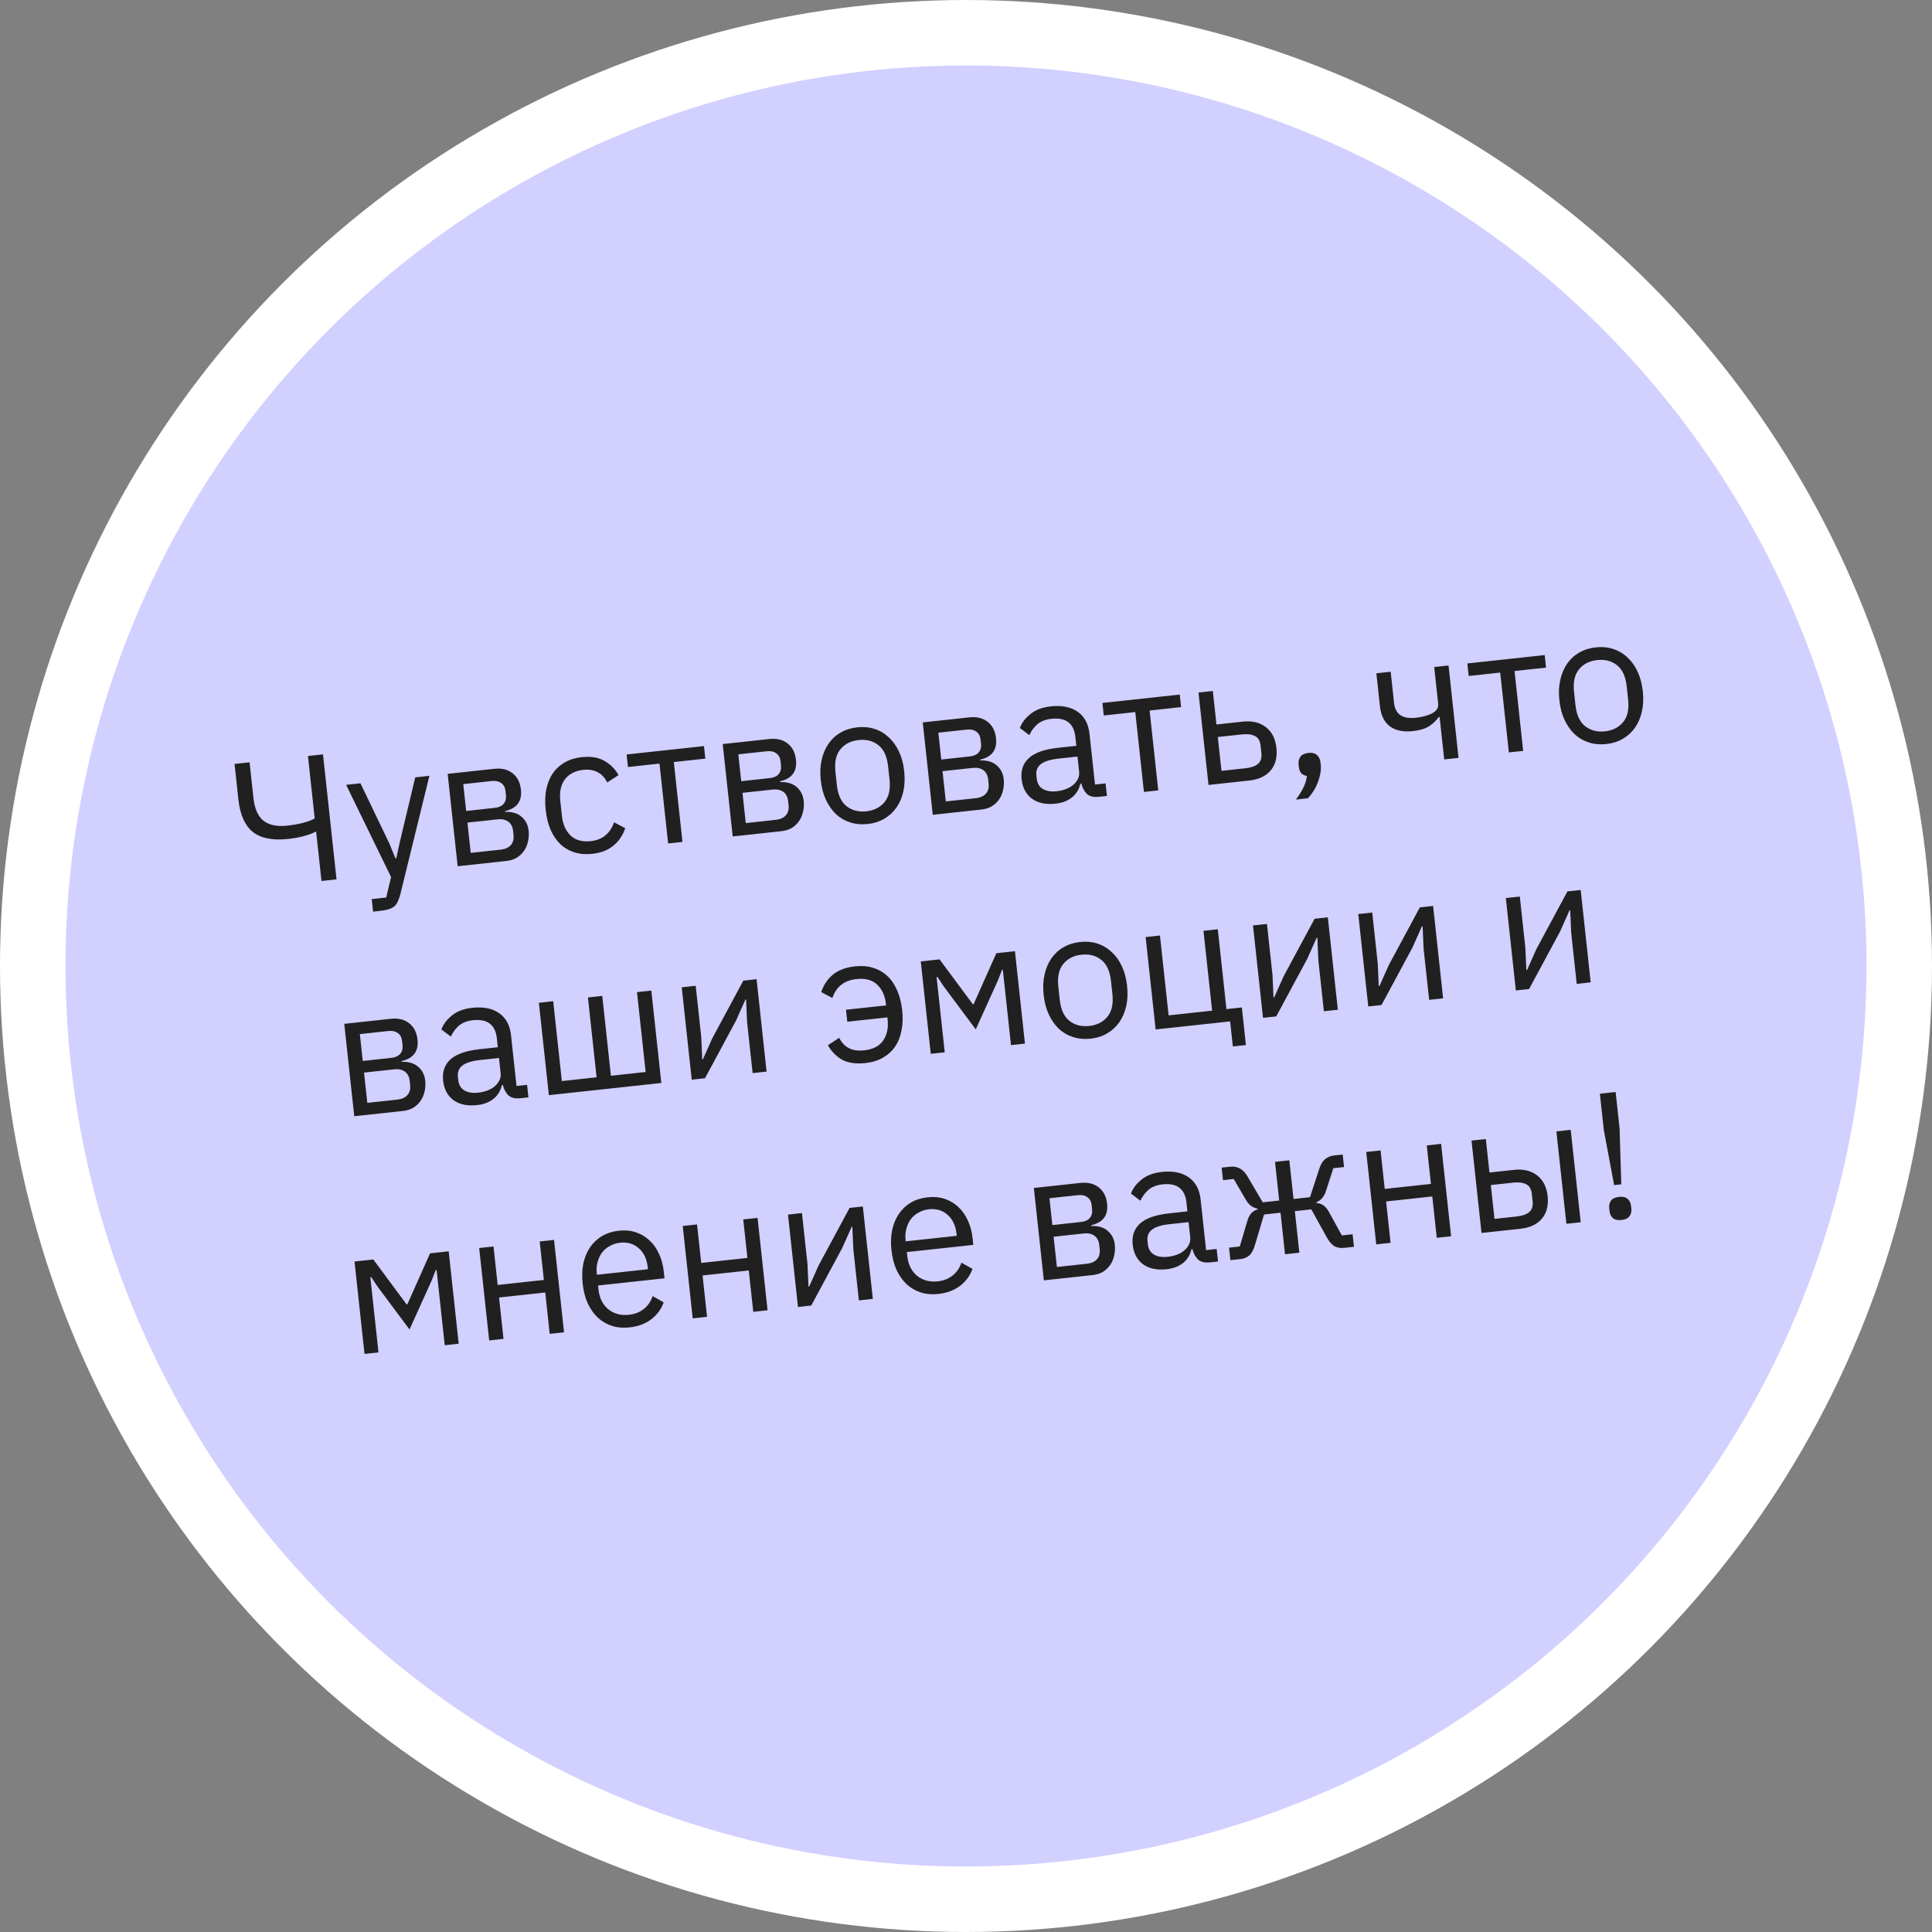 <?xml version="1.0" encoding="UTF-8"?> <svg xmlns="http://www.w3.org/2000/svg" width="236" height="236" viewBox="0 0 236 236" fill="none"><rect x="0" y="0" width="236" height="236" fill="#808080" stroke="none"/> <circle cx="118" cy="118" r="114" fill="#D2D0FF" stroke="white" stroke-width="8"></circle> <path d="M38.619 101.6L38.51 101.612C38.133 101.815 37.658 101.992 37.084 102.142C36.511 102.293 35.881 102.405 35.196 102.48C33.3 102.685 31.86 102.398 30.876 101.62C29.905 100.825 29.319 99.502 29.119 97.65L28.65 93.319L30.487 93.12L30.956 97.451C31.101 98.792 31.512 99.729 32.189 100.26C32.881 100.79 33.847 100.988 35.086 100.854C35.815 100.775 36.467 100.66 37.04 100.51C37.614 100.359 38.082 100.183 38.444 99.981L37.617 92.348L39.455 92.149L41.108 107.416L39.27 107.615L38.619 101.6ZM50.724 94.956L52.452 94.769L48.906 109.227C48.81 109.577 48.709 109.868 48.602 110.101C48.496 110.348 48.355 110.548 48.18 110.7C48.004 110.852 47.774 110.972 47.489 111.062C47.218 111.151 46.879 111.217 46.47 111.261L45.574 111.358L45.408 109.827L47.179 109.635L47.772 107.137L42.281 95.871L44.031 95.681L47.574 103.065L48.298 104.845L48.408 104.833L48.821 102.93L50.724 94.956ZM54.683 94.528L60.37 93.912C61.289 93.813 62.039 93.997 62.621 94.465C63.201 94.918 63.538 95.583 63.633 96.458C63.786 97.872 63.136 98.746 61.682 99.081L61.691 99.168C62.574 99.147 63.253 99.353 63.728 99.789C64.216 100.208 64.498 100.768 64.574 101.467C64.623 101.919 64.596 102.357 64.495 102.782C64.408 103.204 64.249 103.583 64.02 103.917C63.791 104.252 63.497 104.534 63.138 104.765C62.778 104.981 62.358 105.115 61.876 105.167L55.905 105.814L54.683 94.528ZM61.195 103.781C61.72 103.724 62.121 103.54 62.397 103.23C62.673 102.92 62.783 102.51 62.728 101.999L62.674 101.496C62.618 100.986 62.423 100.609 62.087 100.365C61.75 100.121 61.32 100.027 60.795 100.084L57.099 100.484L57.499 104.181L61.195 103.781ZM60.422 98.686C60.903 98.634 61.263 98.477 61.5 98.215C61.75 97.938 61.851 97.573 61.802 97.121L61.75 96.639C61.701 96.187 61.525 95.86 61.223 95.656C60.933 95.437 60.548 95.353 60.067 95.405L56.589 95.782L56.944 99.063L60.422 98.686ZM72.329 104.301C71.542 104.386 70.82 104.324 70.163 104.115C69.506 103.906 68.931 103.57 68.438 103.107C67.96 102.642 67.565 102.058 67.253 101.354C66.955 100.649 66.757 99.844 66.659 98.94C66.561 98.036 66.582 97.208 66.722 96.455C66.877 95.701 67.138 95.046 67.505 94.489C67.887 93.932 68.377 93.48 68.974 93.135C69.571 92.79 70.263 92.575 71.051 92.49C72.173 92.368 73.097 92.519 73.821 92.942C74.559 93.349 75.138 93.928 75.558 94.68L74.174 95.582C73.906 95.021 73.522 94.605 73.021 94.335C72.519 94.064 71.919 93.967 71.219 94.043C70.694 94.1 70.244 94.237 69.869 94.455C69.493 94.658 69.19 94.927 68.961 95.261C68.73 95.581 68.572 95.96 68.486 96.397C68.399 96.819 68.382 97.278 68.436 97.774L68.645 99.699C68.752 100.69 69.103 101.479 69.697 102.063C70.305 102.632 71.126 102.86 72.161 102.748C73.576 102.595 74.525 101.828 75.01 100.448L76.371 101.164C76.095 102.02 75.618 102.728 74.942 103.288C74.279 103.847 73.408 104.184 72.329 104.301ZM80.559 93.275L76.709 93.692L76.543 92.161L85.992 91.138L86.158 92.669L82.308 93.086L83.365 102.841L81.615 103.03L80.559 93.275ZM88.282 90.89L93.969 90.274C94.887 90.175 95.637 90.359 96.219 90.827C96.799 91.281 97.137 91.945 97.231 92.82C97.385 94.234 96.734 95.109 95.281 95.443L95.29 95.531C96.173 95.509 96.852 95.716 97.327 96.151C97.815 96.57 98.097 97.13 98.172 97.83C98.221 98.282 98.195 98.72 98.093 99.144C98.006 99.566 97.848 99.945 97.619 100.279C97.389 100.614 97.096 100.897 96.737 101.127C96.377 101.343 95.956 101.477 95.475 101.529L89.504 102.176L88.282 90.89ZM94.794 100.143C95.319 100.086 95.719 99.902 95.995 99.592C96.272 99.282 96.382 98.872 96.327 98.361L96.272 97.858C96.217 97.348 96.021 96.971 95.685 96.727C95.349 96.483 94.918 96.389 94.393 96.446L90.697 96.847L91.097 100.543L94.794 100.143ZM94.021 95.048C94.502 94.996 94.861 94.839 95.098 94.578C95.349 94.3 95.449 93.935 95.4 93.483L95.348 93.002C95.299 92.55 95.124 92.222 94.821 92.019C94.532 91.799 94.147 91.715 93.666 91.767L90.188 92.144L90.543 95.425L94.021 95.048ZM105.994 100.656C105.235 100.738 104.528 100.675 103.871 100.466C103.214 100.256 102.632 99.921 102.124 99.46C101.63 98.982 101.22 98.4 100.895 97.712C100.568 97.01 100.356 96.207 100.258 95.302C100.162 94.413 100.198 93.59 100.367 92.834C100.536 92.079 100.811 91.422 101.194 90.864C101.589 90.29 102.085 89.831 102.682 89.486C103.279 89.141 103.957 88.927 104.715 88.845C105.473 88.763 106.173 88.827 106.816 89.038C107.473 89.247 108.056 89.59 108.565 90.066C109.072 90.527 109.489 91.109 109.816 91.811C110.143 92.514 110.354 93.309 110.45 94.199C110.548 95.103 110.513 95.933 110.344 96.689C110.173 97.43 109.89 98.088 109.495 98.662C109.098 99.221 108.602 99.673 108.005 100.018C107.422 100.361 106.752 100.574 105.994 100.656ZM105.825 99.103C106.773 99.001 107.514 98.625 108.049 97.977C108.584 97.329 108.786 96.407 108.657 95.212L108.482 93.593C108.352 92.398 107.957 91.54 107.296 91.022C106.635 90.503 105.831 90.296 104.883 90.398C103.935 90.501 103.194 90.876 102.659 91.524C102.124 92.172 101.922 93.094 102.051 94.29L102.227 95.908C102.356 97.104 102.751 97.961 103.412 98.479C104.073 98.998 104.878 99.206 105.825 99.103ZM112.717 88.244L118.404 87.629C119.323 87.529 120.073 87.713 120.654 88.181C121.235 88.635 121.572 89.299 121.667 90.174C121.82 91.588 121.17 92.463 119.716 92.797L119.725 92.885C120.608 92.863 121.287 93.07 121.762 93.505C122.25 93.924 122.532 94.484 122.608 95.184C122.657 95.636 122.63 96.074 122.529 96.498C122.442 96.921 122.283 97.299 122.054 97.634C121.825 97.968 121.531 98.251 121.172 98.482C120.812 98.698 120.391 98.832 119.91 98.884L113.939 99.53L112.717 88.244ZM119.229 97.497C119.754 97.44 120.154 97.257 120.431 96.947C120.707 96.636 120.817 96.226 120.762 95.716L120.708 95.213C120.652 94.702 120.457 94.325 120.12 94.081C119.784 93.837 119.354 93.744 118.829 93.801L115.132 94.201L115.533 97.897L119.229 97.497ZM118.456 92.403C118.937 92.351 119.296 92.194 119.534 91.932C119.784 91.654 119.885 91.289 119.836 90.837L119.783 90.356C119.735 89.904 119.559 89.576 119.257 89.373C118.967 89.153 118.582 89.07 118.101 89.122L114.623 89.498L114.978 92.779L118.456 92.403ZM134.231 97.333C133.574 97.404 133.082 97.281 132.752 96.962C132.437 96.642 132.215 96.224 132.085 95.707L131.976 95.719C131.804 96.445 131.452 97.014 130.921 97.426C130.391 97.838 129.732 98.086 128.944 98.171C127.748 98.301 126.782 98.096 126.045 97.556C125.323 97.014 124.904 96.219 124.791 95.169C124.676 94.104 124.974 93.246 125.685 92.594C126.411 91.94 127.597 91.524 129.245 91.345L131.476 91.104L131.355 89.988C131.268 89.186 130.983 88.597 130.5 88.222C130.017 87.846 129.323 87.708 128.419 87.805C127.734 87.88 127.175 88.095 126.741 88.452C126.322 88.807 125.987 89.256 125.736 89.8L124.58 88.929C124.82 88.284 125.252 87.713 125.877 87.218C126.501 86.708 127.323 86.397 128.343 86.287C129.714 86.138 130.815 86.359 131.646 86.947C132.477 87.536 132.957 88.428 133.086 89.624L133.759 95.835L135.049 95.696L135.215 97.227L134.231 97.333ZM129.067 96.653C129.505 96.606 129.9 96.511 130.254 96.37C130.607 96.228 130.905 96.049 131.147 95.831C131.389 95.612 131.569 95.372 131.688 95.108C131.807 94.844 131.851 94.567 131.819 94.275L131.618 92.416L129.3 92.667C128.294 92.776 127.573 93.001 127.138 93.344C126.718 93.684 126.537 94.132 126.597 94.686L126.647 95.145C126.707 95.699 126.95 96.108 127.377 96.371C127.819 96.633 128.382 96.727 129.067 96.653ZM138.678 86.982L134.829 87.399L134.663 85.868L144.112 84.845L144.277 86.376L140.428 86.793L141.484 96.548L139.734 96.737L138.678 86.982ZM146.401 84.597L148.151 84.408L148.594 88.498L151.809 88.15C152.946 88.027 153.885 88.249 154.625 88.819C155.366 89.387 155.796 90.233 155.918 91.356C156.041 92.493 155.809 93.411 155.22 94.109C154.632 94.807 153.762 95.219 152.61 95.343L147.623 95.883L146.401 84.597ZM152.182 93.841C152.838 93.77 153.335 93.591 153.672 93.303C154.01 93.016 154.147 92.58 154.084 91.997L153.985 91.079C153.922 90.495 153.695 90.107 153.305 89.913C152.914 89.704 152.39 89.636 151.734 89.707L148.76 90.029L149.207 94.163L152.182 93.841ZM159.825 91.973C160.291 91.923 160.64 92.01 160.871 92.236C161.115 92.446 161.258 92.74 161.299 93.119L161.332 93.425C161.397 94.023 161.293 94.698 161.02 95.451C160.749 96.218 160.329 96.905 159.761 97.512L158.295 97.671C158.682 97.157 158.984 96.674 159.201 96.223C159.433 95.785 159.581 95.304 159.642 94.781C159.342 94.74 159.109 94.625 158.941 94.437C158.787 94.247 158.695 94.006 158.663 93.714L158.63 93.408C158.589 93.029 158.658 92.712 158.837 92.456C159.029 92.185 159.358 92.024 159.825 91.973ZM175.853 87.582L175.743 87.594C175.436 88.026 175.041 88.4 174.559 88.718C174.076 89.021 173.419 89.218 172.587 89.308C171.435 89.433 170.508 89.245 169.805 88.746C169.1 88.232 168.684 87.392 168.558 86.226L168.127 82.245L169.877 82.055L170.291 85.883C170.44 87.254 171.323 87.851 172.942 87.676C173.773 87.586 174.446 87.403 174.962 87.126C175.491 86.832 175.73 86.452 175.68 85.986L175.192 81.48L176.942 81.29L178.164 92.577L176.414 92.766L175.853 87.582ZM183.255 82.156L179.406 82.573L179.24 81.042L188.689 80.019L188.855 81.55L185.005 81.966L186.061 91.722L184.312 91.911L183.255 82.156ZM196.216 90.888C195.458 90.97 194.75 90.906 194.093 90.697C193.436 90.488 192.854 90.153 192.347 89.691C191.853 89.213 191.443 88.631 191.118 87.943C190.791 87.241 190.579 86.438 190.481 85.534C190.384 84.644 190.421 83.822 190.59 83.066C190.759 82.31 191.034 81.653 191.416 81.095C191.811 80.521 192.308 80.062 192.905 79.717C193.502 79.372 194.179 79.159 194.937 79.077C195.696 78.995 196.396 79.059 197.038 79.269C197.695 79.479 198.278 79.821 198.787 80.297C199.295 80.759 199.712 81.341 200.038 82.043C200.365 82.745 200.577 83.541 200.673 84.43C200.771 85.334 200.735 86.164 200.566 86.92C200.396 87.662 200.113 88.319 199.718 88.893C199.321 89.452 198.824 89.904 198.227 90.249C197.645 90.593 196.974 90.805 196.216 90.888ZM196.048 89.335C196.996 89.232 197.737 88.857 198.272 88.209C198.807 87.561 199.009 86.639 198.88 85.443L198.704 83.825C198.575 82.629 198.18 81.772 197.519 81.253C196.858 80.735 196.053 80.527 195.106 80.629C194.158 80.732 193.417 81.107 192.882 81.755C192.347 82.403 192.145 83.325 192.274 84.521L192.449 86.139C192.579 87.335 192.974 88.192 193.635 88.711C194.296 89.229 195.1 89.437 196.048 89.335ZM42.052 125.065L47.739 124.449C48.658 124.35 49.408 124.534 49.99 125.002C50.57 125.456 50.907 126.12 51.002 126.995C51.155 128.409 50.505 129.283 49.051 129.618L49.06 129.705C49.943 129.684 50.622 129.89 51.097 130.326C51.585 130.745 51.867 131.305 51.943 132.005C51.992 132.457 51.965 132.895 51.864 133.319C51.777 133.741 51.618 134.12 51.389 134.454C51.16 134.789 50.866 135.072 50.507 135.302C50.147 135.518 49.727 135.652 49.245 135.704L43.274 136.351L42.052 125.065ZM48.564 134.318C49.089 134.261 49.49 134.077 49.766 133.767C50.042 133.457 50.153 133.047 50.097 132.536L50.043 132.033C49.987 131.523 49.792 131.146 49.456 130.902C49.119 130.658 48.689 130.564 48.164 130.621L44.468 131.021L44.868 134.718L48.564 134.318ZM47.791 129.223C48.272 129.171 48.632 129.014 48.869 128.752C49.119 128.475 49.22 128.11 49.171 127.658L49.119 127.176C49.07 126.724 48.894 126.397 48.592 126.193C48.302 125.974 47.917 125.89 47.436 125.942L43.958 126.319L44.313 129.6L47.791 129.223ZM63.566 134.154C62.91 134.225 62.417 134.101 62.087 133.783C61.772 133.463 61.55 133.044 61.42 132.527L61.311 132.539C61.139 133.266 60.787 133.835 60.257 134.247C59.726 134.658 59.067 134.907 58.279 134.992C57.084 135.121 56.117 134.916 55.38 134.376C54.658 133.835 54.24 133.039 54.126 131.989C54.011 130.925 54.309 130.067 55.02 129.414C55.746 128.76 56.932 128.344 58.58 128.166L60.811 127.924L60.69 126.809C60.604 126.007 60.319 125.418 59.835 125.042C59.352 124.667 58.658 124.528 57.754 124.626C57.069 124.7 56.51 124.916 56.076 125.272C55.657 125.628 55.322 126.077 55.072 126.62L53.915 125.75C54.155 125.104 54.587 124.534 55.212 124.038C55.836 123.528 56.658 123.218 57.678 123.107C59.049 122.959 60.15 123.179 60.981 123.768C61.812 124.356 62.292 125.249 62.421 126.444L63.094 132.656L64.384 132.516L64.55 134.047L63.566 134.154ZM58.403 133.474C58.84 133.426 59.236 133.332 59.589 133.19C59.942 133.049 60.24 132.869 60.482 132.651C60.724 132.433 60.904 132.192 61.023 131.929C61.142 131.665 61.186 131.387 61.155 131.096L60.953 129.236L58.635 129.488C57.629 129.596 56.908 129.822 56.473 130.164C56.053 130.505 55.872 130.952 55.932 131.506L55.982 131.965C56.042 132.52 56.286 132.928 56.712 133.192C57.154 133.454 57.717 133.548 58.403 133.474ZM65.825 122.491L67.575 122.301L68.631 132.056L72.875 131.597L71.818 121.842L73.568 121.653L74.624 131.408L78.868 130.948L77.811 121.193L79.561 121.004L80.783 132.29L67.047 133.777L65.825 122.491ZM83.276 120.601L84.982 120.417L85.659 126.672L85.778 129.403L85.866 129.394L87.005 126.836L90.8 119.787L92.419 119.612L93.641 130.898L91.935 131.082L91.257 124.827L91.139 122.096L91.051 122.105L89.912 124.663L86.117 131.712L84.498 131.887L83.276 120.601ZM103.339 123.342L108.238 122.811L108.219 122.636C108.11 121.63 107.752 120.843 107.144 120.274C106.552 119.704 105.708 119.478 104.615 119.597C103.842 119.68 103.219 119.917 102.745 120.308C102.269 120.684 101.914 121.217 101.678 121.906L100.317 121.19C100.594 120.334 101.063 119.627 101.725 119.069C102.402 118.508 103.309 118.167 104.447 118.044C105.263 117.955 106 118.016 106.657 118.225C107.329 118.432 107.911 118.768 108.403 119.231C108.896 119.694 109.291 120.278 109.589 120.983C109.901 121.687 110.106 122.491 110.204 123.395C110.302 124.299 110.274 125.128 110.119 125.883C109.98 126.635 109.719 127.291 109.336 127.848C108.954 128.406 108.457 128.858 107.846 129.205C107.249 129.55 106.542 129.766 105.725 129.855C104.544 129.983 103.585 129.843 102.848 129.436C102.123 129.013 101.551 128.426 101.13 127.675L102.515 126.772C102.782 127.333 103.167 127.749 103.668 128.019C104.169 128.29 104.799 128.384 105.557 128.302C106.651 128.183 107.426 127.782 107.883 127.098C108.355 126.413 108.536 125.567 108.427 124.561L108.397 124.277L103.497 124.807L103.339 123.342ZM112.475 117.44L114.771 117.191L118.84 122.681L118.927 122.672L121.705 116.441L123.979 116.194L125.201 127.48L123.495 127.665L122.501 118.479L122.391 118.491L121.89 119.784L119.193 125.741L115.284 120.499L114.517 119.343L114.408 119.355L115.403 128.541L113.697 128.726L112.475 117.44ZM133.219 126.878C132.461 126.96 131.754 126.896 131.097 126.687C130.44 126.478 129.857 126.143 129.35 125.681C128.856 125.204 128.446 124.621 128.121 123.934C127.794 123.231 127.582 122.428 127.484 121.524C127.388 120.635 127.424 119.812 127.593 119.056C127.762 118.3 128.037 117.643 128.42 117.086C128.815 116.512 129.311 116.052 129.908 115.707C130.505 115.362 131.182 115.149 131.941 115.067C132.699 114.985 133.399 115.049 134.042 115.26C134.699 115.469 135.282 115.812 135.79 116.288C136.298 116.749 136.715 117.331 137.042 118.033C137.368 118.735 137.58 119.531 137.676 120.421C137.774 121.325 137.739 122.155 137.57 122.91C137.399 123.652 137.116 124.309 136.721 124.883C136.324 125.443 135.827 125.895 135.23 126.24C134.648 126.583 133.978 126.796 133.219 126.878ZM133.051 125.325C133.999 125.222 134.74 124.847 135.275 124.199C135.81 123.551 136.012 122.629 135.883 121.433L135.708 119.815C135.578 118.619 135.183 117.762 134.522 117.244C133.861 116.725 133.057 116.517 132.109 116.62C131.161 116.722 130.42 117.098 129.885 117.746C129.35 118.394 129.148 119.316 129.277 120.511L129.452 122.13C129.582 123.325 129.977 124.183 130.638 124.701C131.299 125.22 132.104 125.428 133.051 125.325ZM150.264 124.767L141.165 125.752L139.943 114.466L141.693 114.277L142.749 124.031L148.064 123.456L147.008 113.701L148.758 113.512L149.814 123.267L151.695 123.063L152.192 127.656L150.595 127.829L150.264 124.767ZM153.058 113.046L154.764 112.861L155.441 119.117L155.56 121.848L155.647 121.838L156.787 119.281L160.582 112.231L162.2 112.056L163.422 123.342L161.716 123.527L161.039 117.271L160.92 114.54L160.833 114.55L159.694 117.107L155.898 124.157L154.28 124.332L153.058 113.046ZM165.916 111.654L167.622 111.469L168.3 117.725L168.418 120.456L168.506 120.446L169.645 117.889L173.44 110.839L175.059 110.664L176.281 121.95L174.575 122.135L173.897 115.879L173.779 113.148L173.691 113.158L172.552 115.715L168.757 122.765L167.138 122.94L165.916 111.654ZM183.944 109.702L185.65 109.517L186.327 115.773L186.446 118.504L186.533 118.494L187.672 115.937L191.468 108.887L193.086 108.712L194.308 119.998L192.602 120.183L191.925 113.927L191.806 111.196L191.719 111.206L190.579 113.763L186.784 120.813L185.166 120.988L183.944 109.702ZM43.305 154.099L45.602 153.85L49.67 159.34L49.758 159.33L52.535 153.099L54.81 152.853L56.032 164.139L54.326 164.324L53.331 155.137L53.222 155.149L52.72 156.443L50.023 162.4L46.115 157.158L45.348 156.002L45.238 156.014L46.233 165.2L44.527 165.385L43.305 154.099ZM58.534 152.45L60.284 152.26L60.793 156.963L66.436 156.352L65.927 151.649L67.677 151.46L68.899 162.746L67.149 162.935L66.602 157.883L60.959 158.494L61.506 163.546L59.756 163.736L58.534 152.45ZM76.886 162.147C76.114 162.23 75.399 162.168 74.742 161.958C74.099 161.748 73.524 161.412 73.017 160.95C72.523 160.473 72.113 159.89 71.788 159.202C71.475 158.499 71.27 157.695 71.173 156.791C71.076 155.901 71.105 155.079 71.26 154.325C71.429 153.569 71.704 152.912 72.086 152.354C72.482 151.781 72.97 151.322 73.553 150.979C74.15 150.634 74.835 150.419 75.608 150.336C76.366 150.254 77.059 150.319 77.687 150.531C78.314 150.743 78.867 151.074 79.343 151.524C79.818 151.96 80.201 152.501 80.493 153.148C80.799 153.794 80.995 154.517 81.082 155.319L81.172 156.15L73.057 157.029L73.114 157.554C73.166 158.035 73.288 158.479 73.48 158.886C73.684 159.277 73.942 159.611 74.252 159.887C74.577 160.162 74.953 160.364 75.38 160.495C75.822 160.624 76.305 160.661 76.83 160.604C77.544 160.526 78.146 160.292 78.635 159.899C79.138 159.506 79.501 158.979 79.725 158.321L81.069 159.083C80.788 159.895 80.287 160.583 79.566 161.148C78.844 161.699 77.951 162.031 76.886 162.147ZM75.766 151.801C75.285 151.853 74.857 151.988 74.482 152.206C74.106 152.409 73.788 152.679 73.53 153.017C73.286 153.353 73.107 153.741 72.992 154.182C72.876 154.607 72.845 155.068 72.898 155.564L72.915 155.717L79.149 155.042L79.123 154.801C79.014 153.795 78.65 153.023 78.031 152.485C77.425 151.931 76.67 151.703 75.766 151.801ZM83.397 149.758L85.147 149.568L85.656 154.271L91.299 153.66L90.79 148.957L92.539 148.768L93.761 160.054L92.012 160.243L91.465 155.191L85.822 155.802L86.368 160.854L84.619 161.044L83.397 149.758ZM96.255 148.366L97.961 148.181L98.639 154.436L98.757 157.167L98.845 157.158L99.984 154.6L103.779 147.551L105.398 147.376L106.62 158.662L104.914 158.846L104.236 152.591L104.118 149.86L104.03 149.869L102.891 152.427L99.096 159.476L97.477 159.652L96.255 148.366ZM114.607 158.062C113.834 158.146 113.12 158.083 112.463 157.874C111.82 157.664 111.245 157.327 110.738 156.866C110.244 156.388 109.834 155.806 109.509 155.118C109.196 154.414 108.991 153.61 108.894 152.706C108.797 151.817 108.826 150.995 108.981 150.241C109.15 149.485 109.425 148.828 109.807 148.27C110.203 147.696 110.691 147.238 111.274 146.894C111.871 146.55 112.556 146.335 113.328 146.252C114.087 146.169 114.78 146.235 115.408 146.447C116.035 146.659 116.588 146.99 117.064 147.44C117.539 147.876 117.922 148.417 118.214 149.064C118.52 149.709 118.716 150.433 118.803 151.235L118.893 152.066L110.778 152.945L110.835 153.47C110.887 153.951 111.009 154.395 111.201 154.802C111.405 155.193 111.663 155.527 111.973 155.803C112.298 156.078 112.674 156.28 113.101 156.411C113.543 156.54 114.026 156.576 114.551 156.52C115.265 156.442 115.867 156.207 116.356 155.815C116.859 155.421 117.222 154.895 117.446 154.237L118.79 154.998C118.509 155.811 118.008 156.499 117.287 157.064C116.565 157.614 115.672 157.947 114.607 158.062ZM113.487 147.717C113.006 147.769 112.578 147.904 112.203 148.122C111.827 148.325 111.509 148.595 111.251 148.933C111.007 149.269 110.828 149.657 110.713 150.097C110.597 150.523 110.566 150.984 110.619 151.48L110.636 151.633L116.87 150.958L116.844 150.717C116.735 149.711 116.371 148.939 115.752 148.401C115.146 147.847 114.391 147.619 113.487 147.717ZM126.287 145.114L131.974 144.498C132.892 144.399 133.642 144.583 134.224 145.051C134.804 145.505 135.142 146.169 135.236 147.044C135.39 148.458 134.739 149.333 133.286 149.667L133.295 149.755C134.178 149.733 134.857 149.94 135.332 150.375C135.82 150.794 136.101 151.354 136.177 152.054C136.226 152.506 136.2 152.944 136.098 153.368C136.011 153.79 135.853 154.169 135.624 154.504C135.394 154.838 135.1 155.121 134.742 155.351C134.382 155.567 133.961 155.701 133.48 155.754L127.509 156.4L126.287 145.114ZM132.799 154.367C133.324 154.31 133.724 154.126 134 153.816C134.277 153.506 134.387 153.096 134.332 152.585L134.277 152.082C134.222 151.572 134.026 151.195 133.69 150.951C133.354 150.707 132.923 150.614 132.398 150.67L128.702 151.071L129.102 154.767L132.799 154.367ZM132.026 149.272C132.507 149.22 132.866 149.063 133.103 148.802C133.354 148.524 133.454 148.159 133.405 147.707L133.353 147.226C133.304 146.774 133.129 146.446 132.826 146.243C132.537 146.023 132.152 145.94 131.671 145.992L128.193 146.368L128.548 149.649L132.026 149.272ZM147.8 154.203C147.144 154.274 146.651 154.15 146.322 153.832C146.007 153.512 145.784 153.094 145.655 152.577L145.545 152.588C145.373 153.315 145.022 153.884 144.491 154.296C143.96 154.707 143.301 154.956 142.514 155.041C141.318 155.17 140.352 154.965 139.615 154.425C138.892 153.884 138.474 153.088 138.36 152.039C138.245 150.974 138.543 150.116 139.254 149.463C139.98 148.809 141.167 148.393 142.815 148.215L145.046 147.973L144.925 146.858C144.838 146.056 144.553 145.467 144.07 145.092C143.587 144.716 142.893 144.577 141.989 144.675C141.304 144.749 140.744 144.965 140.311 145.322C139.892 145.677 139.557 146.126 139.306 146.67L138.15 145.799C138.389 145.153 138.822 144.583 139.447 144.087C140.07 143.577 140.892 143.267 141.913 143.157C143.284 143.008 144.384 143.228 145.215 143.817C146.046 144.406 146.526 145.298 146.656 146.493L147.328 152.705L148.619 152.565L148.785 154.096L147.8 154.203ZM142.637 153.523C143.075 153.476 143.47 153.381 143.823 153.24C144.177 153.098 144.475 152.918 144.717 152.7C144.959 152.482 145.139 152.241 145.258 151.978C145.377 151.714 145.421 151.436 145.389 151.145L145.188 149.286L142.869 149.537C141.863 149.646 141.143 149.871 140.708 150.213C140.287 150.554 140.107 151.001 140.167 151.555L140.217 152.015C140.277 152.569 140.52 152.978 140.947 153.241C141.388 153.503 141.952 153.597 142.637 153.523ZM150.132 152.402L151.444 152.26L152.384 149.082C152.503 148.685 152.669 148.38 152.882 148.165C153.095 147.95 153.344 147.805 153.631 147.73L153.622 147.642C153.321 147.586 153.05 147.468 152.809 147.288C152.568 147.107 152.348 146.843 152.148 146.496L150.707 144.019L149.395 144.161L149.229 142.63L150.257 142.519C150.694 142.471 151.085 142.54 151.43 142.724C151.789 142.906 152.104 143.226 152.374 143.684L154.246 146.867L156.258 146.649L155.747 141.924L157.496 141.735L158.008 146.459L160.02 146.241L161.167 142.732C161.334 142.227 161.566 141.848 161.863 141.594C162.174 141.339 162.549 141.188 162.986 141.14L164.014 141.029L164.18 142.56L162.868 142.702L161.99 145.431C161.869 145.813 161.711 146.117 161.514 146.345C161.317 146.573 161.078 146.746 160.796 146.866L160.805 146.953C161.102 146.965 161.377 147.053 161.631 147.218C161.885 147.382 162.112 147.645 162.314 148.007L163.911 150.91L165.224 150.768L165.389 152.299L164.143 152.434C163.749 152.476 163.381 152.413 163.038 152.243C162.693 152.059 162.365 151.682 162.052 151.111L160.181 147.729L158.169 147.947L158.718 153.021L156.969 153.21L156.419 148.136L154.407 148.354L153.303 152.058C153.12 152.683 152.88 153.122 152.583 153.375C152.284 153.614 151.938 153.755 151.544 153.798L150.298 153.933L150.132 152.402ZM166.891 140.718L168.641 140.528L169.15 145.231L174.793 144.62L174.284 139.917L176.034 139.728L177.256 151.014L175.506 151.203L174.959 146.151L169.316 146.762L169.863 151.814L168.113 152.004L166.891 140.718ZM179.75 139.325L181.499 139.136L181.942 143.226L184.939 142.902C186.076 142.779 187.015 143.001 187.755 143.57C188.495 144.139 188.926 144.985 189.048 146.108C189.171 147.245 188.938 148.163 188.35 148.861C187.762 149.559 186.892 149.971 185.74 150.095L180.972 150.612L179.75 139.325ZM185.312 148.593C185.968 148.522 186.465 148.342 186.802 148.055C187.14 147.768 187.277 147.332 187.214 146.749L187.115 145.83C187.052 145.247 186.825 144.859 186.435 144.665C186.044 144.456 185.52 144.388 184.864 144.459L182.108 144.757L182.556 148.891L185.312 148.593ZM190.117 138.203L191.867 138.014L193.089 149.3L191.339 149.489L190.117 138.203ZM197.17 144.764L195.911 138.04L195.43 133.6L197.355 133.392L197.836 137.832L198.045 144.669L197.17 144.764ZM198.074 149.025C197.608 149.076 197.252 148.996 197.008 148.787C196.779 148.575 196.644 148.28 196.603 147.901L196.572 147.617C196.531 147.238 196.6 146.92 196.779 146.665C196.972 146.408 197.302 146.254 197.769 146.204C198.235 146.153 198.583 146.234 198.813 146.445C199.057 146.654 199.199 146.949 199.24 147.328L199.271 147.612C199.312 147.991 199.236 148.309 199.042 148.566C198.864 148.822 198.541 148.975 198.074 149.025Z" fill="#202020"></path> </svg> 